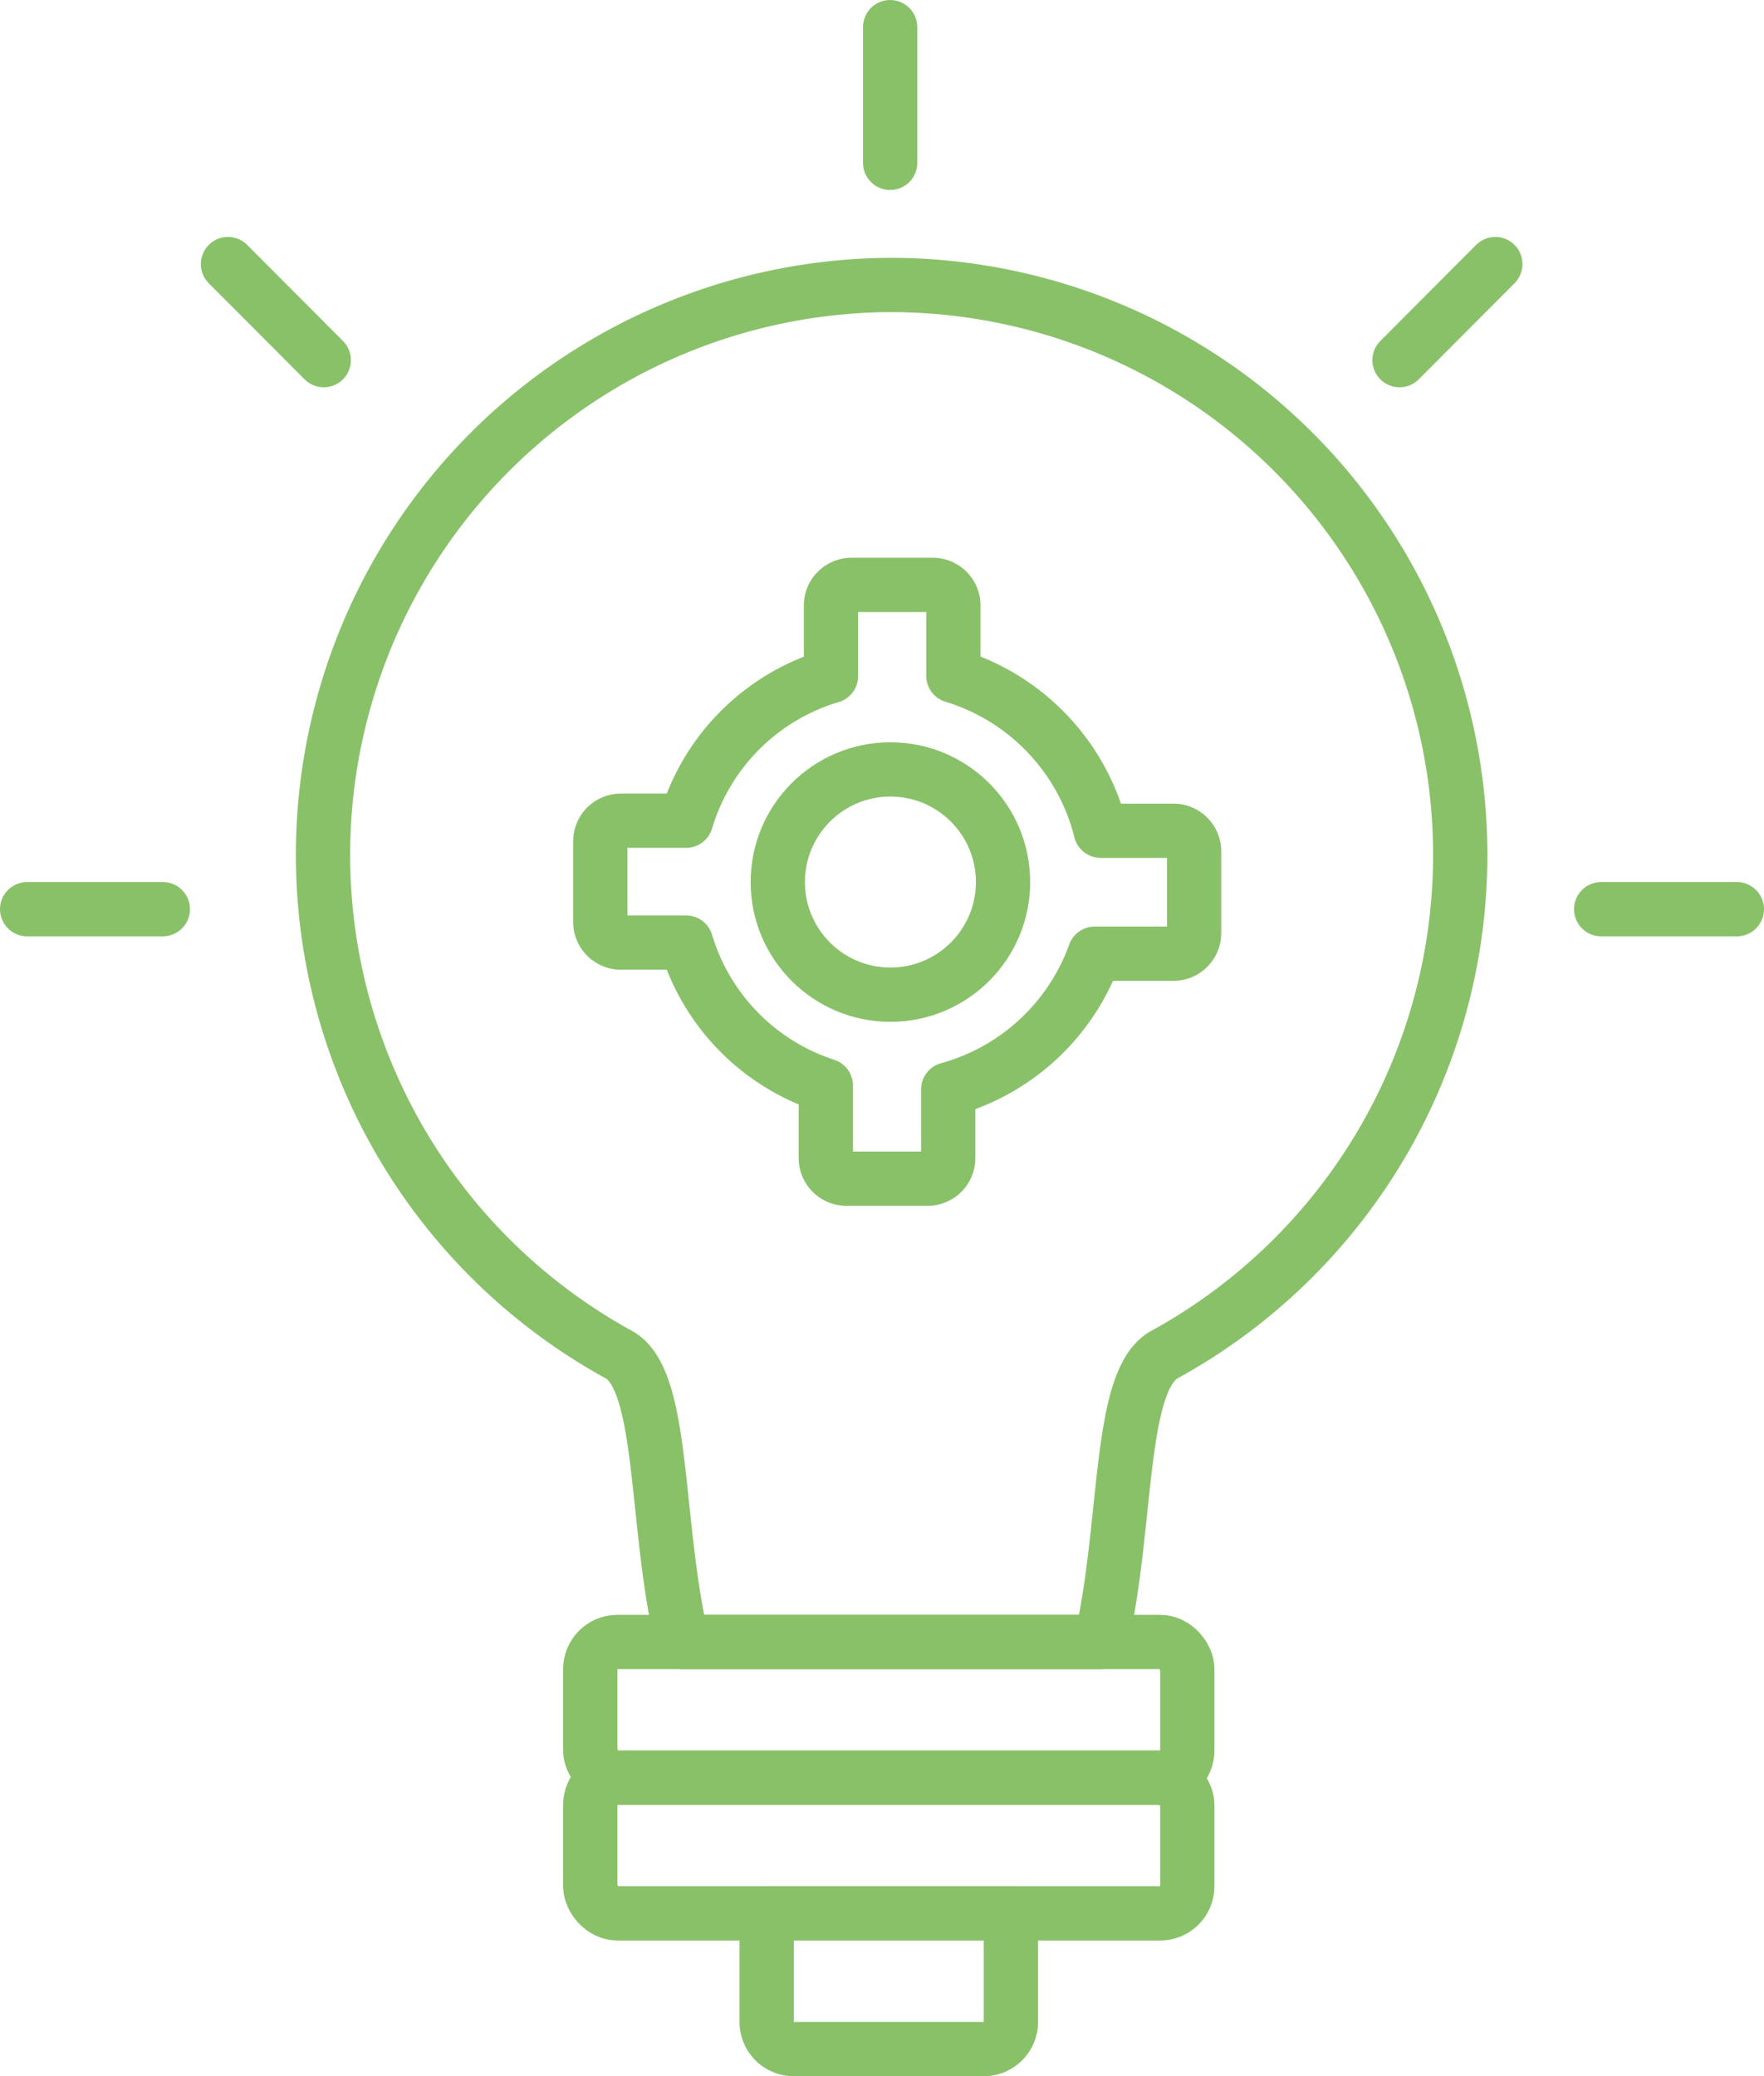 <svg xmlns="http://www.w3.org/2000/svg" viewBox="0 0 65 76.5"><defs><style>.cls-1{fill:none;stroke:#89c169;stroke-linecap:round;stroke-linejoin:round;stroke-width:2px;}</style></defs><g id="Layer_2" data-name="Layer 2"><g id="Layer_1-2" data-name="Layer 1"><path class="cls-1" d="M32.8,10.5a21,21,0,0,0-10,39.41c1.71.93,1.31,6.23,2.34,10.59H40.57c1-4.36.62-9.65,2.34-10.59A21,21,0,0,0,32.8,10.5ZM44,34.39a.76.76,0,0,1-.76.75h-2.9a8,8,0,0,1-5.4,5v2.53a.76.76,0,0,1-.76.76h-3a.76.76,0,0,1-.75-.76V40a7.94,7.94,0,0,1-5.15-5.27h-2.4a.76.76,0,0,1-.76-.76V31a.76.76,0,0,1,.76-.76h2.4a7.93,7.93,0,0,1,5.34-5.33V22.31a.76.76,0,0,1,.75-.76h3a.76.76,0,0,1,.76.76V24.9a8,8,0,0,1,5.43,5.71h2.68a.76.76,0,0,1,.76.76Z"/><rect class="cls-1" x="21.75" y="60.5" width="22" height="5" rx="1"/><rect class="cls-1" x="21.75" y="65.5" width="22" height="5" rx="1"/><path class="cls-1" d="M37.25,70.5v4a1,1,0,0,1-1,1h-7a1,1,0,0,1-1-1v-4Z"/><circle class="cls-1" cx="32.81" cy="32.5" r="4.15"/><line class="cls-1" x1="1" y1="33.5" x2="6" y2="33.5"/><line class="cls-1" x1="8.4" y1="9.73" x2="11.93" y2="13.27"/><line class="cls-1" x1="51.57" y1="13.27" x2="55.1" y2="9.73"/><line class="cls-1" x1="32.8" y1="1" x2="32.8" y2="6"/><line class="cls-1" x1="59" y1="33.5" x2="64" y2="33.5"/></g></g></svg>